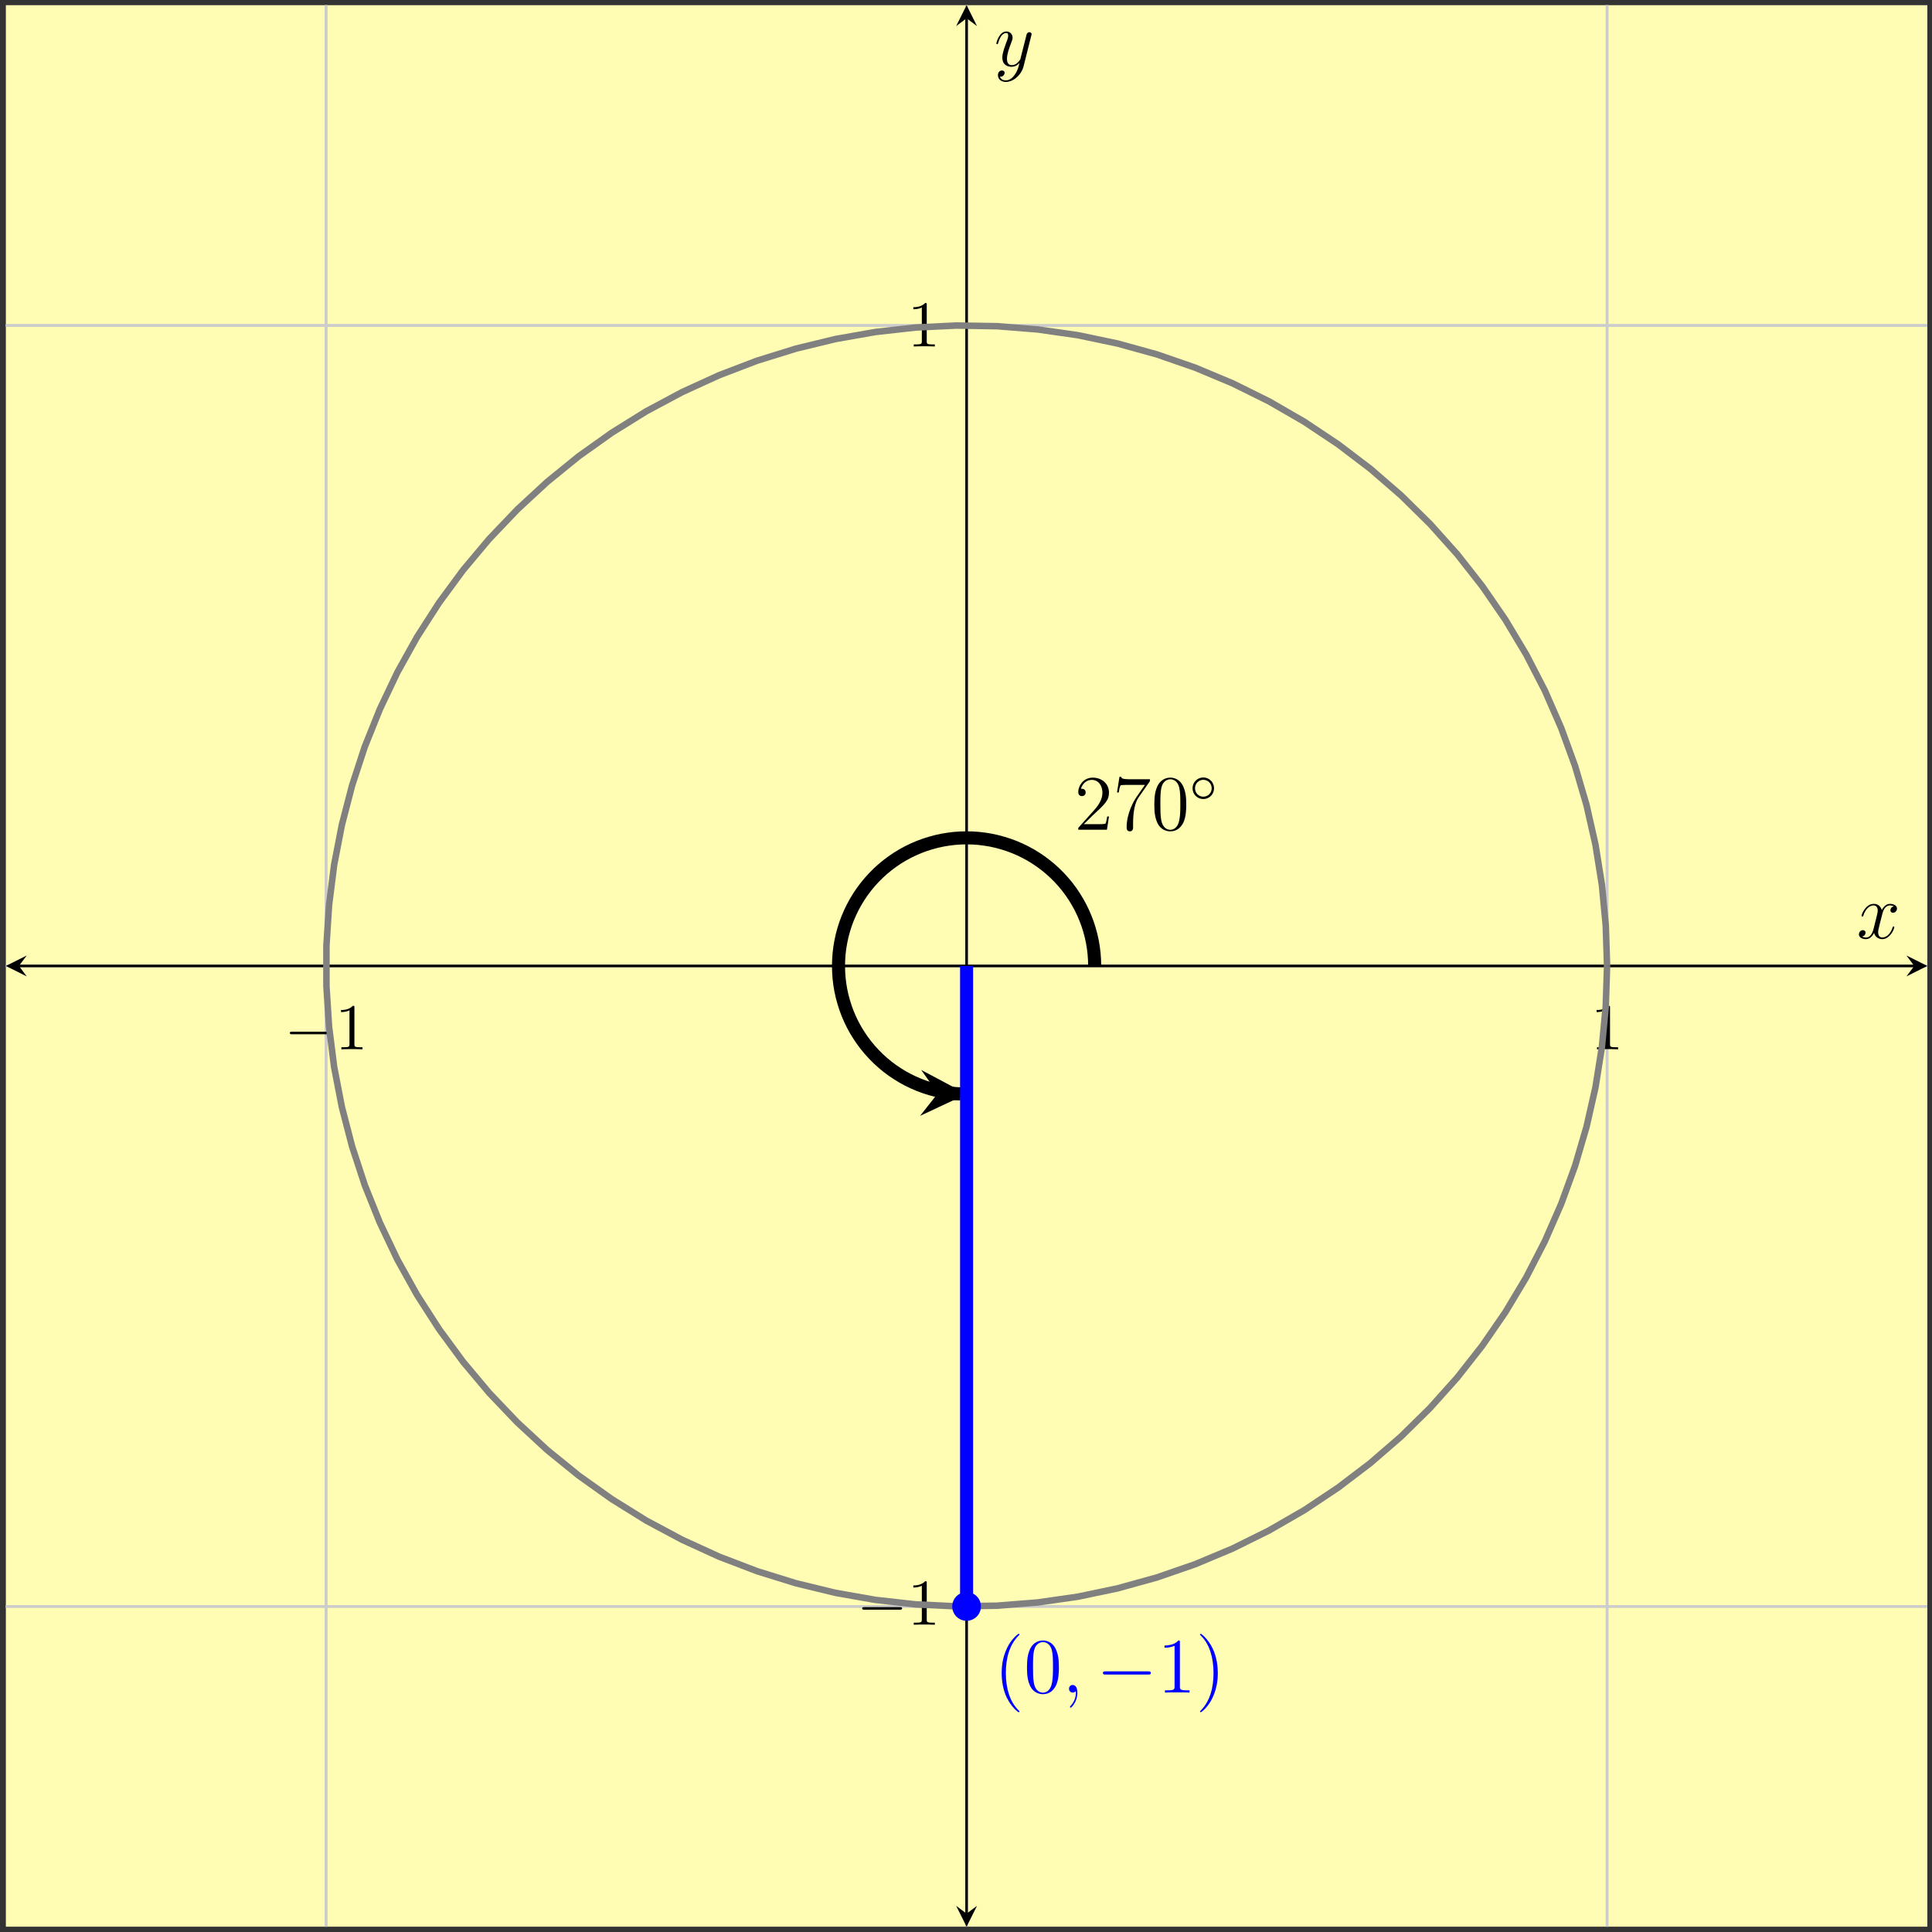 <?xml version="1.0" encoding="UTF-8"?>
<svg xmlns="http://www.w3.org/2000/svg" xmlns:xlink="http://www.w3.org/1999/xlink" width="295pt" height="295pt" viewBox="0 0 295 295" version="1.1">
<rect x="0" y="0" width="295" height="295" fill="#333333" stroke="none"/>
<defs>
<g>
<symbol overflow="visible" id="glyph0-0">
<path style="stroke:none;" d=""/>
</symbol>
<symbol overflow="visible" id="glyph0-1">
<path style="stroke:none;" d="M 6.562 -2.297 C 6.734 -2.297 6.922 -2.297 6.922 -2.5 C 6.922 -2.688 6.734 -2.688 6.562 -2.688 L 1.172 -2.688 C 1 -2.688 0.828 -2.688 0.828 -2.5 C 0.828 -2.297 1 -2.297 1.172 -2.297 Z M 6.562 -2.297 "/>
</symbol>
<symbol overflow="visible" id="glyph1-0">
<path style="stroke:none;" d=""/>
</symbol>
<symbol overflow="visible" id="glyph1-1">
<path style="stroke:none;" d="M 2.938 -6.375 C 2.938 -6.625 2.938 -6.641 2.703 -6.641 C 2.078 -6 1.203 -6 0.891 -6 L 0.891 -5.688 C 1.094 -5.688 1.672 -5.688 2.188 -5.953 L 2.188 -0.781 C 2.188 -0.422 2.156 -0.312 1.266 -0.312 L 0.953 -0.312 L 0.953 0 C 1.297 -0.031 2.156 -0.031 2.562 -0.031 C 2.953 -0.031 3.828 -0.031 4.172 0 L 4.172 -0.312 L 3.859 -0.312 C 2.953 -0.312 2.938 -0.422 2.938 -0.781 Z M 2.938 -6.375 "/>
</symbol>
<symbol overflow="visible" id="glyph2-0">
<path style="stroke:none;" d=""/>
</symbol>
<symbol overflow="visible" id="glyph2-1">
<path style="stroke:none;" d="M 5.266 -2.016 L 5 -2.016 C 4.953 -1.812 4.859 -1.141 4.75 -0.953 C 4.656 -0.844 3.984 -0.844 3.625 -0.844 L 1.406 -0.844 C 1.734 -1.125 2.469 -1.891 2.766 -2.172 C 4.594 -3.844 5.266 -4.469 5.266 -5.656 C 5.266 -7.031 4.172 -7.953 2.781 -7.953 C 1.406 -7.953 0.578 -6.766 0.578 -5.734 C 0.578 -5.125 1.109 -5.125 1.141 -5.125 C 1.406 -5.125 1.703 -5.312 1.703 -5.688 C 1.703 -6.031 1.484 -6.25 1.141 -6.25 C 1.047 -6.25 1.016 -6.25 0.984 -6.234 C 1.203 -7.047 1.859 -7.609 2.625 -7.609 C 3.641 -7.609 4.266 -6.75 4.266 -5.656 C 4.266 -4.641 3.688 -3.75 3 -2.984 L 0.578 -0.281 L 0.578 0 L 4.953 0 Z M 5.266 -2.016 "/>
</symbol>
<symbol overflow="visible" id="glyph2-2">
<path style="stroke:none;" d="M 5.672 -7.422 L 5.672 -7.703 L 2.797 -7.703 C 1.344 -7.703 1.328 -7.859 1.281 -8.078 L 1.016 -8.078 L 0.641 -5.688 L 0.906 -5.688 C 0.938 -5.906 1.047 -6.641 1.203 -6.781 C 1.297 -6.844 2.203 -6.844 2.359 -6.844 L 4.906 -6.844 L 3.641 -5.031 C 3.312 -4.562 2.109 -2.609 2.109 -0.359 C 2.109 -0.234 2.109 0.25 2.594 0.25 C 3.094 0.25 3.094 -0.219 3.094 -0.375 L 3.094 -0.969 C 3.094 -2.75 3.375 -4.141 3.938 -4.938 Z M 5.672 -7.422 "/>
</symbol>
<symbol overflow="visible" id="glyph2-3">
<path style="stroke:none;" d="M 5.359 -3.828 C 5.359 -4.812 5.297 -5.781 4.859 -6.688 C 4.375 -7.688 3.516 -7.953 2.922 -7.953 C 2.234 -7.953 1.391 -7.609 0.938 -6.609 C 0.609 -5.859 0.484 -5.109 0.484 -3.828 C 0.484 -2.672 0.578 -1.797 1 -0.938 C 1.469 -0.031 2.297 0.25 2.922 0.25 C 3.953 0.25 4.547 -0.375 4.906 -1.062 C 5.328 -1.953 5.359 -3.125 5.359 -3.828 Z M 2.922 0.016 C 2.531 0.016 1.75 -0.203 1.531 -1.5 C 1.406 -2.219 1.406 -3.125 1.406 -3.969 C 1.406 -4.953 1.406 -5.828 1.594 -6.531 C 1.797 -7.344 2.406 -7.703 2.922 -7.703 C 3.375 -7.703 4.062 -7.438 4.297 -6.406 C 4.453 -5.719 4.453 -4.781 4.453 -3.969 C 4.453 -3.172 4.453 -2.266 4.312 -1.531 C 4.094 -0.219 3.328 0.016 2.922 0.016 Z M 2.922 0.016 "/>
</symbol>
<symbol overflow="visible" id="glyph2-4">
<path style="stroke:none;" d="M 3.891 2.906 C 3.891 2.875 3.891 2.844 3.688 2.641 C 2.484 1.438 1.812 -0.531 1.812 -2.969 C 1.812 -5.297 2.375 -7.297 3.766 -8.703 C 3.891 -8.812 3.891 -8.828 3.891 -8.875 C 3.891 -8.938 3.828 -8.969 3.781 -8.969 C 3.625 -8.969 2.641 -8.109 2.062 -6.938 C 1.453 -5.719 1.172 -4.453 1.172 -2.969 C 1.172 -1.906 1.344 -0.484 1.953 0.781 C 2.672 2.219 3.641 3 3.781 3 C 3.828 3 3.891 2.969 3.891 2.906 Z M 3.891 2.906 "/>
</symbol>
<symbol overflow="visible" id="glyph2-5">
<path style="stroke:none;" d="M 3.438 -7.656 C 3.438 -7.938 3.438 -7.953 3.203 -7.953 C 2.922 -7.625 2.312 -7.188 1.094 -7.188 L 1.094 -6.844 C 1.359 -6.844 1.953 -6.844 2.625 -7.141 L 2.625 -0.922 C 2.625 -0.484 2.578 -0.344 1.531 -0.344 L 1.156 -0.344 L 1.156 0 C 1.484 -0.031 2.641 -0.031 3.031 -0.031 C 3.438 -0.031 4.578 -0.031 4.906 0 L 4.906 -0.344 L 4.531 -0.344 C 3.484 -0.344 3.438 -0.484 3.438 -0.922 Z M 3.438 -7.656 "/>
</symbol>
<symbol overflow="visible" id="glyph2-6">
<path style="stroke:none;" d="M 3.375 -2.969 C 3.375 -3.891 3.25 -5.359 2.578 -6.75 C 1.875 -8.188 0.891 -8.969 0.766 -8.969 C 0.719 -8.969 0.656 -8.938 0.656 -8.875 C 0.656 -8.828 0.656 -8.812 0.859 -8.609 C 2.062 -7.406 2.719 -5.422 2.719 -2.984 C 2.719 -0.672 2.156 1.328 0.781 2.734 C 0.656 2.844 0.656 2.875 0.656 2.906 C 0.656 2.969 0.719 3 0.766 3 C 0.922 3 1.906 2.141 2.484 0.969 C 3.094 -0.25 3.375 -1.547 3.375 -2.969 Z M 3.375 -2.969 "/>
</symbol>
<symbol overflow="visible" id="glyph3-0">
<path style="stroke:none;" d=""/>
</symbol>
<symbol overflow="visible" id="glyph3-1">
<path style="stroke:none;" d="M 3.75 -1.984 C 3.75 -2.906 3.016 -3.641 2.109 -3.641 C 1.203 -3.641 0.469 -2.906 0.469 -1.984 C 0.469 -1.078 1.203 -0.344 2.109 -0.344 C 3.016 -0.344 3.75 -1.078 3.75 -1.984 Z M 2.109 -0.703 C 1.406 -0.703 0.844 -1.281 0.844 -1.984 C 0.844 -2.703 1.406 -3.281 2.109 -3.281 C 2.828 -3.281 3.391 -2.703 3.391 -1.984 C 3.391 -1.281 2.828 -0.703 2.109 -0.703 Z M 2.109 -0.703 "/>
</symbol>
<symbol overflow="visible" id="glyph4-0">
<path style="stroke:none;" d=""/>
</symbol>
<symbol overflow="visible" id="glyph4-1">
<path style="stroke:none;" d="M 2.328 0.047 C 2.328 -0.641 2.109 -1.156 1.609 -1.156 C 1.234 -1.156 1.047 -0.844 1.047 -0.578 C 1.047 -0.328 1.219 0 1.625 0 C 1.781 0 1.906 -0.047 2.016 -0.156 C 2.047 -0.172 2.062 -0.172 2.062 -0.172 C 2.094 -0.172 2.094 -0.016 2.094 0.047 C 2.094 0.438 2.016 1.219 1.328 2 C 1.188 2.141 1.188 2.156 1.188 2.188 C 1.188 2.25 1.25 2.312 1.312 2.312 C 1.406 2.312 2.328 1.422 2.328 0.047 Z M 2.328 0.047 "/>
</symbol>
<symbol overflow="visible" id="glyph4-2">
<path style="stroke:none;" d="M 5.672 -4.875 C 5.281 -4.812 5.141 -4.516 5.141 -4.297 C 5.141 -4 5.359 -3.906 5.531 -3.906 C 5.891 -3.906 6.141 -4.219 6.141 -4.547 C 6.141 -5.047 5.562 -5.266 5.062 -5.266 C 4.344 -5.266 3.938 -4.547 3.828 -4.328 C 3.547 -5.219 2.812 -5.266 2.594 -5.266 C 1.375 -5.266 0.734 -3.703 0.734 -3.438 C 0.734 -3.391 0.781 -3.328 0.859 -3.328 C 0.953 -3.328 0.984 -3.406 1 -3.453 C 1.406 -4.781 2.219 -5.031 2.562 -5.031 C 3.094 -5.031 3.203 -4.531 3.203 -4.25 C 3.203 -3.984 3.125 -3.703 2.984 -3.125 L 2.578 -1.5 C 2.406 -0.781 2.062 -0.125 1.422 -0.125 C 1.359 -0.125 1.062 -0.125 0.812 -0.281 C 1.25 -0.359 1.344 -0.719 1.344 -0.859 C 1.344 -1.094 1.156 -1.25 0.938 -1.25 C 0.641 -1.25 0.328 -0.984 0.328 -0.609 C 0.328 -0.109 0.891 0.125 1.406 0.125 C 1.984 0.125 2.391 -0.328 2.641 -0.828 C 2.828 -0.125 3.438 0.125 3.875 0.125 C 5.094 0.125 5.734 -1.453 5.734 -1.703 C 5.734 -1.766 5.688 -1.812 5.625 -1.812 C 5.516 -1.812 5.5 -1.75 5.469 -1.656 C 5.141 -0.609 4.453 -0.125 3.906 -0.125 C 3.484 -0.125 3.266 -0.438 3.266 -0.922 C 3.266 -1.188 3.312 -1.375 3.5 -2.156 L 3.922 -3.797 C 4.094 -4.5 4.5 -5.031 5.062 -5.031 C 5.078 -5.031 5.422 -5.031 5.672 -4.875 Z M 5.672 -4.875 "/>
</symbol>
<symbol overflow="visible" id="glyph4-3">
<path style="stroke:none;" d="M 3.141 1.344 C 2.828 1.797 2.359 2.203 1.766 2.203 C 1.625 2.203 1.047 2.172 0.875 1.625 C 0.906 1.641 0.969 1.641 0.984 1.641 C 1.344 1.641 1.594 1.328 1.594 1.047 C 1.594 0.781 1.359 0.688 1.188 0.688 C 0.984 0.688 0.578 0.828 0.578 1.406 C 0.578 2.016 1.094 2.438 1.766 2.438 C 2.969 2.438 4.172 1.344 4.5 0.016 L 5.672 -4.656 C 5.688 -4.703 5.719 -4.781 5.719 -4.859 C 5.719 -5.031 5.562 -5.156 5.391 -5.156 C 5.281 -5.156 5.031 -5.109 4.938 -4.75 L 4.047 -1.234 C 4 -1.016 4 -0.984 3.891 -0.859 C 3.656 -0.531 3.266 -0.125 2.688 -0.125 C 2.016 -0.125 1.953 -0.781 1.953 -1.094 C 1.953 -1.781 2.281 -2.703 2.609 -3.562 C 2.734 -3.906 2.812 -4.078 2.812 -4.312 C 2.812 -4.812 2.453 -5.266 1.859 -5.266 C 0.766 -5.266 0.328 -3.531 0.328 -3.438 C 0.328 -3.391 0.375 -3.328 0.453 -3.328 C 0.562 -3.328 0.578 -3.375 0.625 -3.547 C 0.906 -4.547 1.359 -5.031 1.828 -5.031 C 1.938 -5.031 2.141 -5.031 2.141 -4.641 C 2.141 -4.328 2.016 -3.984 1.828 -3.531 C 1.25 -1.953 1.25 -1.562 1.25 -1.281 C 1.25 -0.141 2.062 0.125 2.656 0.125 C 3 0.125 3.438 0.016 3.844 -0.438 L 3.859 -0.422 C 3.688 0.281 3.562 0.75 3.141 1.344 Z M 3.141 1.344 "/>
</symbol>
<symbol overflow="visible" id="glyph5-0">
<path style="stroke:none;" d=""/>
</symbol>
<symbol overflow="visible" id="glyph5-1">
<path style="stroke:none;" d="M 7.875 -2.75 C 8.078 -2.75 8.297 -2.75 8.297 -2.984 C 8.297 -3.234 8.078 -3.234 7.875 -3.234 L 1.406 -3.234 C 1.203 -3.234 0.984 -3.234 0.984 -2.984 C 0.984 -2.75 1.203 -2.75 1.406 -2.75 Z M 7.875 -2.75 "/>
</symbol>
</g>
</defs>
<g id="surface1">
<path style=" stroke:none;fill-rule:nonzero;fill:rgb(100%,98.47%,70.001%);fill-opacity:1;" d="M 0.895 294.188 L 294.285 294.188 L 294.285 0.793 L 0.895 0.793 Z M 0.895 294.188 "/>
<path style="fill:none;stroke-width:0.399;stroke-linecap:butt;stroke-linejoin:miter;stroke:rgb(79.999%,79.999%,79.999%);stroke-opacity:1;stroke-miterlimit:10;" d="M 48.899 -0.001 L 48.899 293.394 M 146.696 -0.001 L 146.696 293.394 M 244.493 -0.001 L 244.493 293.394 " transform="matrix(1,0,0,-1,0.894,294.187)"/>
<path style="fill:none;stroke-width:0.399;stroke-linecap:butt;stroke-linejoin:miter;stroke:rgb(79.999%,79.999%,79.999%);stroke-opacity:1;stroke-miterlimit:10;" d="M 48.899 -0.001 L 48.899 293.394 M 244.493 -0.001 L 244.493 293.394 " transform="matrix(1,0,0,-1,0.894,294.187)"/>
<path style="fill:none;stroke-width:0.399;stroke-linecap:butt;stroke-linejoin:miter;stroke:rgb(79.999%,79.999%,79.999%);stroke-opacity:1;stroke-miterlimit:10;" d="M 0.001 48.898 L 293.391 48.898 M 0.001 146.695 L 293.391 146.695 M 0.001 244.492 L 293.391 244.492 " transform="matrix(1,0,0,-1,0.894,294.187)"/>
<path style="fill:none;stroke-width:0.399;stroke-linecap:butt;stroke-linejoin:miter;stroke:rgb(79.999%,79.999%,79.999%);stroke-opacity:1;stroke-miterlimit:10;" d="M 0.001 48.898 L 293.391 48.898 M 0.001 244.492 L 293.391 244.492 " transform="matrix(1,0,0,-1,0.894,294.187)"/>
<path style="fill:none;stroke-width:0.199;stroke-linecap:butt;stroke-linejoin:miter;stroke:rgb(50%,50%,50%);stroke-opacity:1;stroke-miterlimit:10;" d="M 48.899 145.277 L 48.899 148.113 M 146.696 145.277 L 146.696 148.113 M 244.493 145.277 L 244.493 148.113 " transform="matrix(1,0,0,-1,0.894,294.187)"/>
<path style="fill:none;stroke-width:0.199;stroke-linecap:butt;stroke-linejoin:miter;stroke:rgb(50%,50%,50%);stroke-opacity:1;stroke-miterlimit:10;" d="M 48.899 144.57 L 48.899 148.824 M 244.493 144.57 L 244.493 148.824 " transform="matrix(1,0,0,-1,0.894,294.187)"/>
<path style="fill:none;stroke-width:0.199;stroke-linecap:butt;stroke-linejoin:miter;stroke:rgb(50%,50%,50%);stroke-opacity:1;stroke-miterlimit:10;" d="M 145.278 48.898 L 148.114 48.898 M 145.278 146.695 L 148.114 146.695 M 145.278 244.492 L 148.114 244.492 " transform="matrix(1,0,0,-1,0.894,294.187)"/>
<path style="fill:none;stroke-width:0.199;stroke-linecap:butt;stroke-linejoin:miter;stroke:rgb(50%,50%,50%);stroke-opacity:1;stroke-miterlimit:10;" d="M 144.571 48.898 L 148.821 48.898 M 144.571 244.492 L 148.821 244.492 " transform="matrix(1,0,0,-1,0.894,294.187)"/>
<path style="fill:none;stroke-width:0.399;stroke-linecap:butt;stroke-linejoin:miter;stroke:rgb(0%,0%,0%);stroke-opacity:1;stroke-miterlimit:10;" d="M 1.993 146.695 L 291.399 146.695 " transform="matrix(1,0,0,-1,0.894,294.187)"/>
<path style=" stroke:none;fill-rule:nonzero;fill:rgb(0%,0%,0%);fill-opacity:1;" d="M 0.895 147.492 L 4.082 149.086 L 2.887 147.492 L 4.082 145.898 "/>
<path style=" stroke:none;fill-rule:nonzero;fill:rgb(0%,0%,0%);fill-opacity:1;" d="M 294.285 147.492 L 291.098 145.898 L 292.293 147.492 L 291.098 149.086 "/>
<path style="fill:none;stroke-width:0.399;stroke-linecap:butt;stroke-linejoin:miter;stroke:rgb(0%,0%,0%);stroke-opacity:1;stroke-miterlimit:10;" d="M 146.696 1.992 L 146.696 291.398 " transform="matrix(1,0,0,-1,0.894,294.187)"/>
<path style=" stroke:none;fill-rule:nonzero;fill:rgb(0%,0%,0%);fill-opacity:1;" d="M 147.59 294.188 L 149.184 291 L 147.59 292.195 L 145.996 291 "/>
<path style=" stroke:none;fill-rule:nonzero;fill:rgb(0%,0%,0%);fill-opacity:1;" d="M 147.59 0.793 L 145.996 3.984 L 147.59 2.789 L 149.184 3.984 "/>
<g style="fill:rgb(0%,0%,0%);fill-opacity:1;">
  <use xlink:href="#glyph0-1" x="43.428" y="160.221"/>
</g>
<g style="fill:rgb(0%,0%,0%);fill-opacity:1;">
  <use xlink:href="#glyph1-1" x="51.177" y="160.221"/>
</g>
<g style="fill:rgb(0%,0%,0%);fill-opacity:1;">
  <use xlink:href="#glyph1-1" x="242.897" y="160.221"/>
</g>
<g style="fill:rgb(0%,0%,0%);fill-opacity:1;">
  <use xlink:href="#glyph0-1" x="130.819" y="248.083"/>
</g>
<g style="fill:rgb(0%,0%,0%);fill-opacity:1;">
  <use xlink:href="#glyph1-1" x="138.568" y="248.083"/>
</g>
<g style="fill:rgb(0%,0%,0%);fill-opacity:1;">
  <use xlink:href="#glyph1-1" x="138.568" y="52.904"/>
</g>
<path style="fill:none;stroke-width:0.996;stroke-linecap:butt;stroke-linejoin:miter;stroke:rgb(50%,50%,50%);stroke-opacity:1;stroke-miterlimit:10;" d="M 244.493 146.695 L 244.293 152.898 L 243.704 159.074 L 242.723 165.203 L 241.356 171.253 L 239.61 177.21 L 237.485 183.039 L 234.997 188.726 L 232.153 194.242 L 228.965 199.566 L 225.446 204.675 L 221.61 209.558 L 217.473 214.179 L 213.051 218.531 L 208.36 222.597 L 203.422 226.351 L 198.258 229.792 L 192.883 232.898 L 187.321 235.652 L 181.598 238.05 L 175.735 240.078 L 169.751 241.734 L 163.68 243.007 L 157.536 243.886 L 151.352 244.378 L 145.145 244.48 L 138.95 244.183 L 132.782 243.496 L 126.672 242.417 L 120.641 240.953 L 114.711 239.113 L 108.918 236.898 L 103.274 234.32 L 97.801 231.394 L 92.532 228.117 L 87.473 224.519 L 82.657 220.605 L 78.102 216.394 L 73.817 211.902 L 69.829 207.152 L 66.149 202.152 L 62.794 196.937 L 59.774 191.511 L 57.11 185.906 L 54.797 180.148 L 52.868 174.25 L 51.309 168.246 L 50.129 162.152 L 49.348 155.996 L 48.95 149.804 L 48.95 143.601 L 49.348 137.41 L 50.129 131.25 L 51.305 125.16 L 52.864 119.152 L 54.797 113.253 L 57.106 107.496 L 59.77 101.89 L 62.786 96.468 L 66.145 91.249 L 69.821 86.249 L 73.809 81.496 L 78.09 77.007 L 82.649 72.792 L 87.465 68.882 L 92.524 65.281 L 97.79 62.007 L 103.266 59.078 L 108.907 56.499 L 114.704 54.281 L 120.629 52.441 L 126.661 50.976 L 132.77 49.898 L 138.938 49.21 L 145.137 48.914 L 151.34 49.011 L 157.524 49.503 L 163.668 50.382 L 169.743 51.656 L 175.723 53.312 L 181.586 55.339 L 187.313 57.738 L 192.872 60.492 L 198.247 63.593 L 203.411 67.031 L 208.352 70.789 L 213.043 74.851 L 217.465 79.203 L 221.606 83.828 L 225.438 88.707 L 228.958 93.816 L 232.149 99.14 L 234.989 104.656 L 237.481 110.343 L 239.606 116.171 L 241.352 122.124 L 242.723 128.175 L 243.7 134.304 L 244.29 140.484 L 244.493 146.687 " transform="matrix(1,0,0,-1,0.894,294.187)"/>
<path style="fill:none;stroke-width:1.993;stroke-linecap:butt;stroke-linejoin:miter;stroke:rgb(0%,0%,0%);stroke-opacity:1;stroke-miterlimit:10;" d="M 166.254 146.695 L 166.231 147.625 L 166.165 148.554 L 166.055 149.48 L 165.903 150.398 L 165.704 151.308 L 165.461 152.207 L 165.18 153.093 L 164.852 153.964 L 164.489 154.82 L 164.079 155.66 L 163.633 156.476 L 163.149 157.269 L 162.629 158.042 L 162.071 158.785 L 161.477 159.503 L 160.852 160.191 L 160.192 160.851 L 159.504 161.476 L 158.786 162.07 L 158.04 162.628 L 157.27 163.148 L 156.477 163.636 L 155.657 164.082 L 154.821 164.488 L 153.965 164.855 L 153.094 165.179 L 152.208 165.46 L 151.309 165.703 L 150.399 165.902 L 149.481 166.054 L 148.555 166.167 L 147.626 166.234 L 146.696 166.253 L 145.766 166.234 L 144.836 166.167 L 143.915 166.054 L 142.997 165.902 L 142.086 165.703 L 141.188 165.46 L 140.301 165.179 L 139.426 164.855 L 138.571 164.488 L 137.735 164.082 L 136.918 163.636 L 136.122 163.152 L 135.352 162.628 L 134.606 162.07 L 133.887 161.48 L 133.2 160.851 L 132.543 160.195 L 131.915 159.503 L 131.321 158.789 L 130.766 158.042 L 130.243 157.273 L 129.758 156.476 L 129.313 155.66 L 128.907 154.824 L 128.54 153.968 L 128.211 153.093 L 127.93 152.207 L 127.688 151.308 L 127.493 150.398 L 127.336 149.48 L 127.227 148.558 L 127.161 147.628 L 127.137 146.699 L 127.161 145.769 L 127.227 144.839 L 127.336 143.914 L 127.489 142.996 L 127.688 142.085 L 127.93 141.187 L 128.211 140.3 L 128.536 139.429 L 128.903 138.574 L 129.309 137.734 L 129.754 136.917 L 130.243 136.125 L 130.762 135.351 L 131.321 134.609 L 131.915 133.89 L 132.54 133.203 L 133.196 132.542 L 133.887 131.917 L 134.602 131.324 L 135.348 130.765 L 136.122 130.246 L 136.915 129.757 L 137.731 129.312 L 138.571 128.906 L 139.426 128.539 L 140.297 128.214 L 141.184 127.929 L 142.083 127.691 L 142.993 127.492 L 143.911 127.335 L 144.833 127.226 L 145.762 127.16 L 142.309 127.246 " transform="matrix(1,0,0,-1,0.894,294.187)"/>
<path style=" stroke:none;fill-rule:nonzero;fill:rgb(0%,0%,0%);fill-opacity:1;" d="M 147.586 167.051 L 140.66 163.371 L 143.203 166.941 L 140.488 170.383 "/>
<g style="fill:rgb(0%,0%,0%);fill-opacity:1;">
  <use xlink:href="#glyph2-1" x="164.065" y="126.69"/>
  <use xlink:href="#glyph2-2" x="169.918" y="126.69"/>
  <use xlink:href="#glyph2-3" x="175.772" y="126.69"/>
</g>
<g style="fill:rgb(0%,0%,0%);fill-opacity:1;">
  <use xlink:href="#glyph3-1" x="181.624" y="122.352"/>
</g>
<path style="fill:none;stroke-width:1.993;stroke-linecap:butt;stroke-linejoin:miter;stroke:rgb(0%,0%,100%);stroke-opacity:1;stroke-miterlimit:10;" d="M 146.696 146.695 L 146.696 48.898 " transform="matrix(1,0,0,-1,0.894,294.187)"/>
<g style="fill:rgb(0%,0%,100%);fill-opacity:1;">
  <use xlink:href="#glyph2-4" x="151.774" y="258.439"/>
  <use xlink:href="#glyph2-3" x="156.327" y="258.439"/>
</g>
<g style="fill:rgb(0%,0%,100%);fill-opacity:1;">
  <use xlink:href="#glyph4-1" x="162.18" y="258.439"/>
</g>
<g style="fill:rgb(0%,0%,100%);fill-opacity:1;">
  <use xlink:href="#glyph5-1" x="167.424" y="258.439"/>
</g>
<g style="fill:rgb(0%,0%,100%);fill-opacity:1;">
  <use xlink:href="#glyph2-5" x="176.722" y="258.439"/>
  <use xlink:href="#glyph2-6" x="182.575" y="258.439"/>
</g>
<path style="fill-rule:nonzero;fill:rgb(0%,0%,100%);fill-opacity:1;stroke-width:0.399;stroke-linecap:butt;stroke-linejoin:miter;stroke:rgb(0%,0%,100%);stroke-opacity:1;stroke-miterlimit:10;" d="M 148.688 48.898 C 148.688 49.999 147.797 50.89 146.696 50.89 C 145.594 50.89 144.704 49.999 144.704 48.898 C 144.704 47.796 145.594 46.906 146.696 46.906 C 147.797 46.906 148.688 47.796 148.688 48.898 Z M 148.688 48.898 " transform="matrix(1,0,0,-1,0.894,294.187)"/>
<g style="fill:rgb(0%,0%,0%);fill-opacity:1;">
  <use xlink:href="#glyph4-2" x="283.512" y="143.276"/>
</g>
<g style="fill:rgb(0%,0%,0%);fill-opacity:1;">
  <use xlink:href="#glyph4-3" x="151.8" y="10.073"/>
</g>
</g>
</svg>
